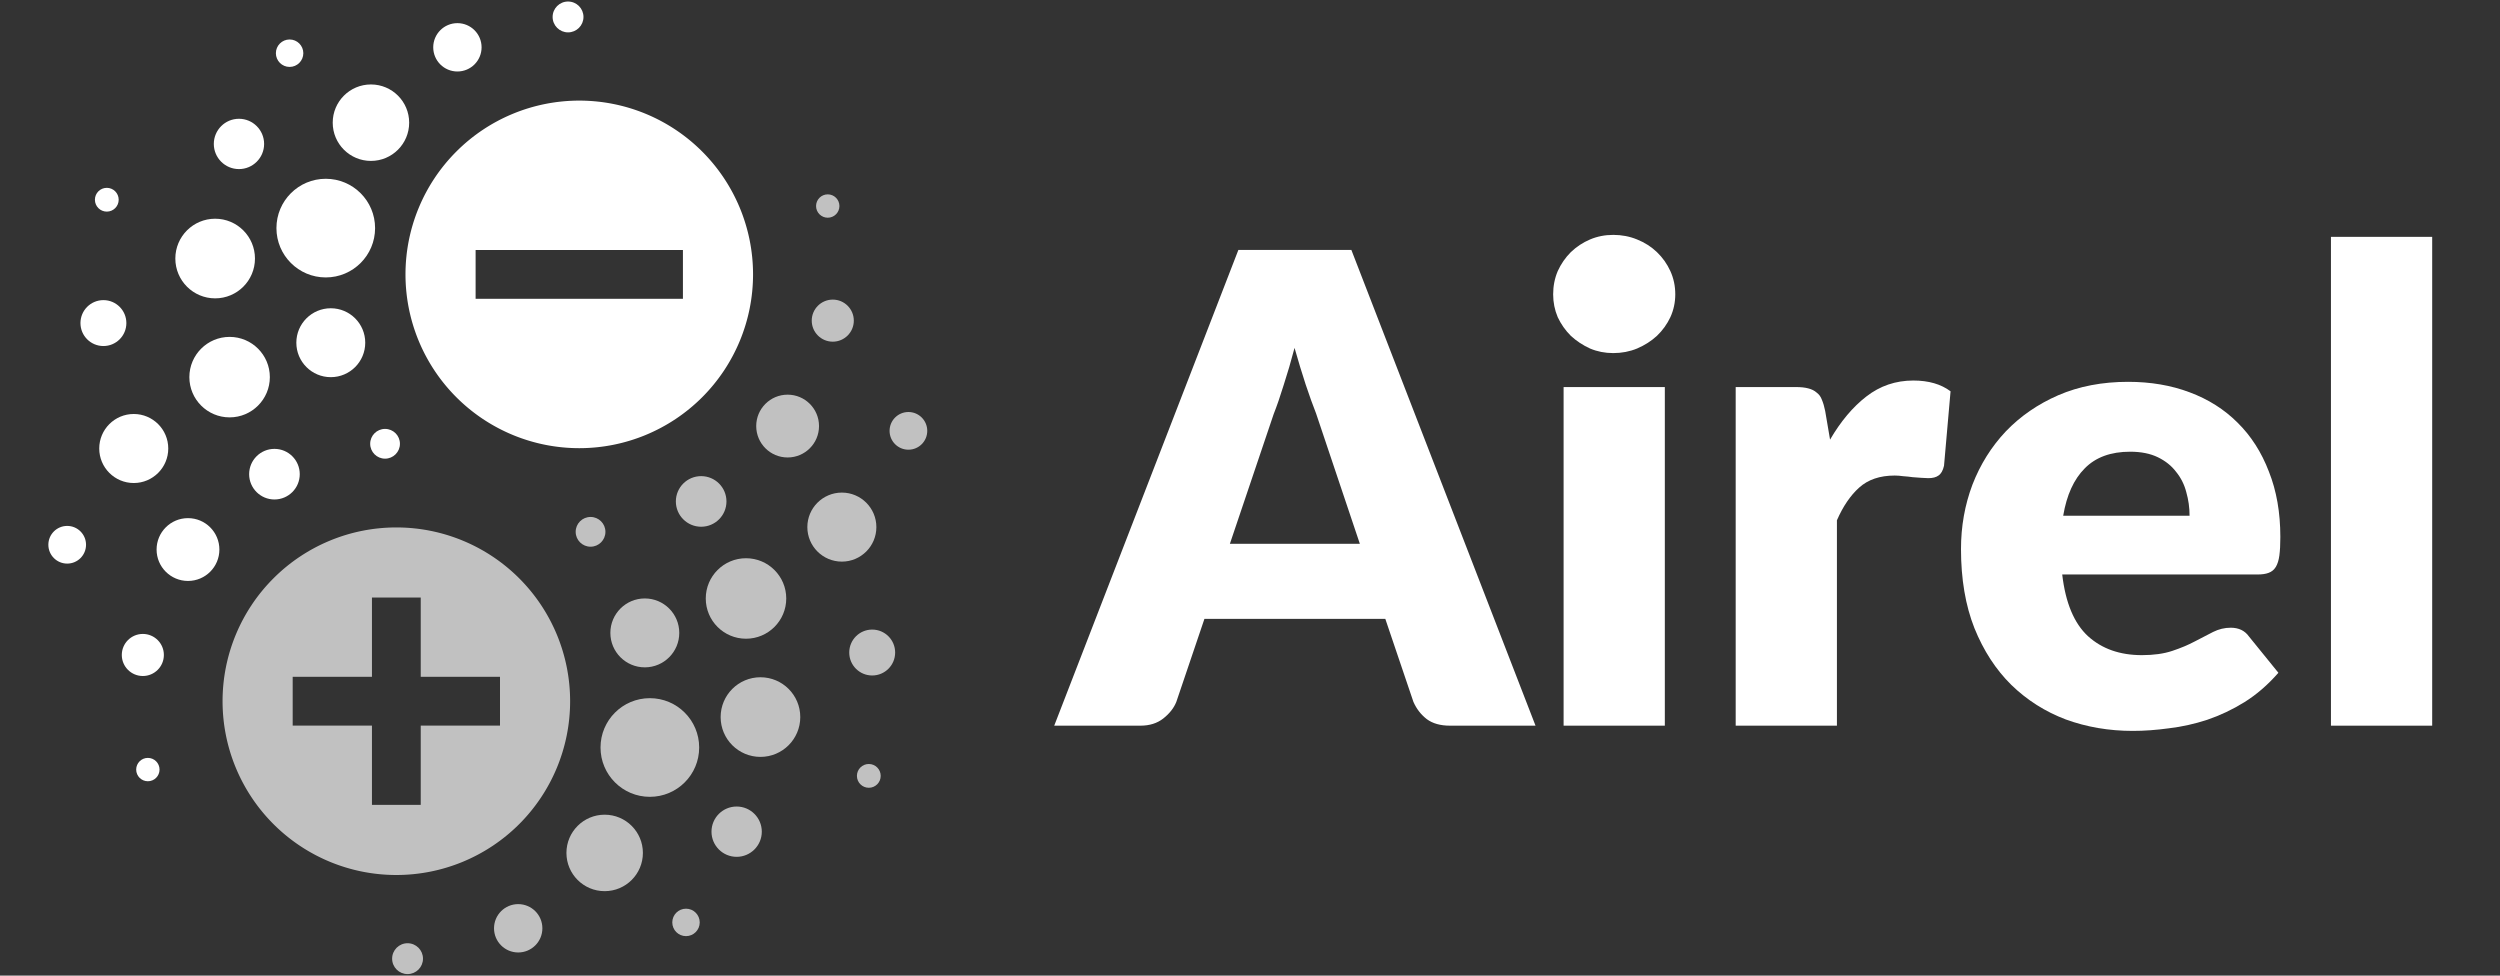<svg height="320" width="820" xmlns="http://www.w3.org/2000/svg"><rect width="100%" height="100%" fill="#333333" stroke="none"/><g fill="#fff"><g transform="translate(160 160)"><path d="m190 33a57 57 0 0 0 -57 57 57 57 0 0 0  57 57 57 57 0 0 0  57-57 57 57 0 0 0 -57-57zm-34 49h68v16h-68z" transform="translate(-160 -160)"/><circle cx="-33.7" cy="-14.44" r="4.88"/><circle cx="-51.5" cy="-47.59" r="11.3"/><circle cx="-53.15" cy="-85.18" r="16.18"/><circle cx="-38.33" cy="-119.76" r="12.54"/><circle cx="-9.97" cy="-144.48" r="7.93"/><circle cx="26.32" cy="-154.44" r="5.06"/><circle cx="-69.98" cy="-4.47" r="8.3"/><circle cx="-84.69" cy="-36.3" r="13.2"/><circle cx="-89.43" cy="-75.2" r="13.06"/><circle cx="-81.62" cy="-112.79" r="8.25"/><circle cx="-65.01" cy="-142.55" r="4.5"/><circle cx="-98.34" cy="20.25" r="10.3"/><circle cx="-116.13" cy="-12.89" r="11.32"/><circle cx="-126.08" cy="-54.03" r="7.53"/><circle cx="-124.97" cy="-94.49" r="3.9"/><circle cx="-113.15" cy="54.83" r="6.9"/><circle cx="-137.96" cy="18.68" r="6.18"/><circle cx="-111.5" cy="92.42" r="3.83"/></g><g fill-opacity=".698" transform="matrix(-1 0 0 -1 160 160)"><path d="m130 173a57 57 0 0 0 -57 57 57 57 0 0 0  57 57 57 57 0 0 0  57-57 57 57 0 0 0 -57-57zm-8 23h16v26h26v16h-26v26h-16v-26h-26v-16h26z" transform="matrix(-1 0 0 -1 160 160)"/><circle cx="-33.7" cy="-14.44" r="4.88"/><circle cx="-51.5" cy="-47.59" r="11.3"/><circle cx="-53.15" cy="-85.18" r="16.18"/><circle cx="-38.33" cy="-119.76" r="12.54"/><circle cx="-9.97" cy="-144.48" r="7.93"/><circle cx="26.32" cy="-154.44" r="5.06"/><circle cx="-69.98" cy="-4.47" r="8.3"/><circle cx="-84.69" cy="-36.3" r="13.2"/><circle cx="-89.43" cy="-75.2" r="13.06"/><circle cx="-81.62" cy="-112.79" r="8.25"/><circle cx="-65.01" cy="-142.55" r="4.5"/><circle cx="-98.34" cy="20.25" r="10.3"/><circle cx="-116.13" cy="-12.89" r="11.32"/><circle cx="-126.08" cy="-54.03" r="7.53"/><circle cx="-124.97" cy="-94.49" r="3.9"/><circle cx="-113.15" cy="54.83" r="6.9"/><circle cx="-137.96" cy="18.68" r="6.18"/><circle cx="-111.5" cy="92.42" r="3.83"/></g></g><g fill="#fff" stroke-width=".11" transform="matrix(.993 0 0 .993 4.361 1.693)"><path d="m502.81 237.994h-28.259q-4.746 0-7.658-2.157-2.912-2.265-4.422-5.716l-9.276-27.396h-59.753l-9.276 27.396q-1.186 3.02-4.314 5.501-3.02 2.373-7.55 2.373h-28.475l60.832-157.149h37.319zm-100.955-60.077h42.928l-14.453-43.035q-1.618-4.099-3.451-9.599-1.834-5.609-3.667-12.08-1.726 6.579-3.559 12.188-1.726 5.609-3.344 9.707z"/><path d="m545.521 126.145v111.849h-33.436v-111.849zm3.451-30.632q0 3.991-1.618 7.55-1.618 3.451-4.422 6.148-2.804 2.589-6.579 4.206-3.667 1.51-7.874 1.51-4.099 0-7.658-1.51-3.559-1.618-6.364-4.206-2.696-2.696-4.314-6.148-1.51-3.559-1.51-7.55 0-4.099 1.51-7.658 1.618-3.559 4.314-6.256 2.804-2.696 6.364-4.206 3.559-1.51 7.658-1.51 4.206 0 7.874 1.51 3.775 1.51 6.579 4.206 2.804 2.696 4.422 6.256 1.618 3.559 1.618 7.658z"/><path d="m568.926 237.994v-111.849h19.846q2.481 0 4.099.431 1.726.431 2.804 1.402 1.186.863 1.726 2.373.647 1.51 1.079 3.667l1.618 9.492q5.285-9.06 11.972-14.237 6.795-5.285 15.532-5.285 7.55 0 12.296 3.559l-2.157 24.592q-.539 2.373-1.834 3.236-1.186.863-3.344.863-.863 0-2.265-.108-1.402-.108-2.912-.216-1.51-.216-3.128-.324-1.51-.216-2.804-.216-7.334 0-11.757 3.991-4.314 3.883-7.334 10.786v67.843z"/><path d="m698.572 124.419q11.109 0 20.277 3.451 9.276 3.451 15.855 10.031 6.687 6.579 10.354 16.179 3.775 9.492 3.775 21.572 0 3.775-.324 6.148-.324 2.373-1.186 3.775-.863 1.402-2.373 1.941-1.402.539-3.667.539h-64.499q1.618 14.022 8.521 20.385 6.903 6.256 17.797 6.256 5.824 0 10.031-1.402 4.206-1.402 7.442-3.128 3.344-1.726 6.04-3.128 2.804-1.402 5.824-1.402 3.991 0 6.04 2.912l9.707 11.972q-5.177 5.932-11.217 9.707-5.932 3.667-12.296 5.824-6.256 2.049-12.619 2.804-6.256.863-11.972.863-11.757 0-22.111-3.775-10.247-3.883-18.012-11.433-7.658-7.55-12.188-18.767-4.422-11.217-4.422-26.102 0-11.217 3.775-21.248 3.883-10.031 11.002-17.581 7.226-7.55 17.365-11.972 10.247-4.422 23.082-4.422zm.647 23.082q-9.599 0-14.992 5.501-5.393 5.393-7.119 15.639h41.741q0-3.991-1.079-7.766-.971-3.775-3.344-6.687-2.265-3.02-6.04-4.854-3.775-1.834-9.168-1.834z"/><path d="m798.988 76.531v161.464h-33.436v-161.464z"/></g></svg>
